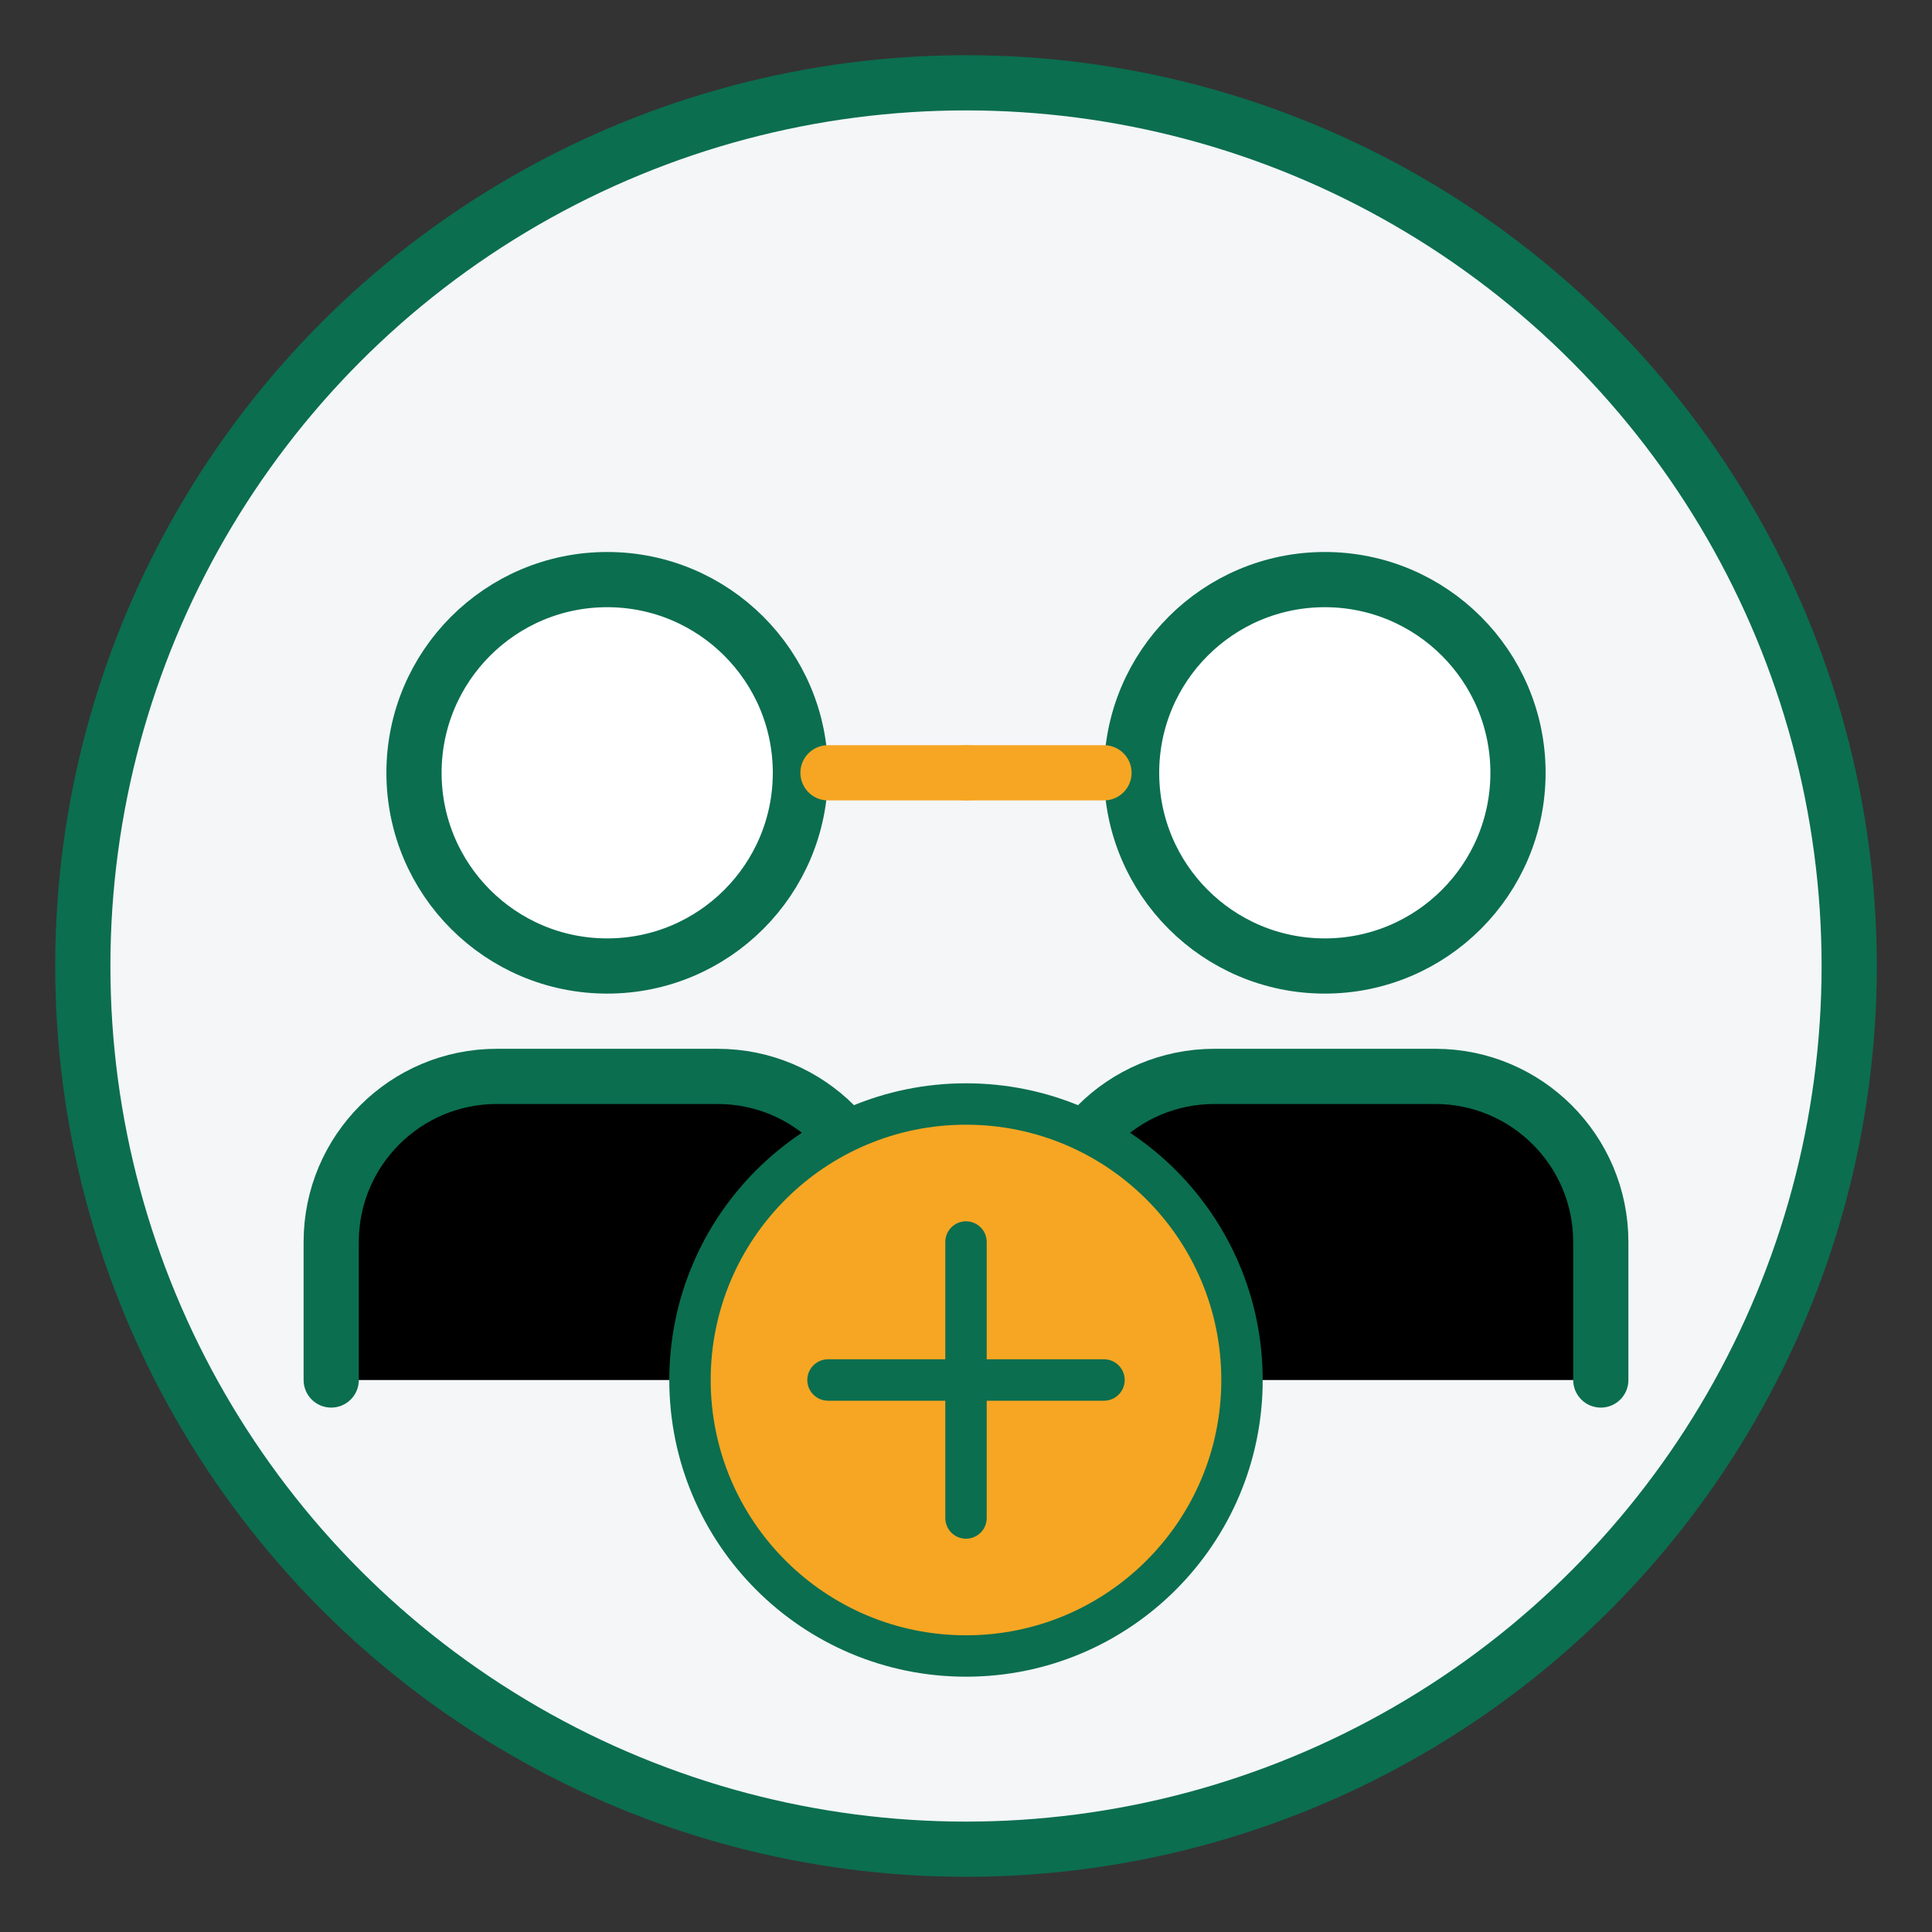 <svg width="70" height="70" viewBox="0 0 70 70" xmlns="http://www.w3.org/2000/svg">
  <rect x="0" y="0" width="70" height="70" fill="#333333" stroke="none"/>
  <!-- Background Circle -->
  <circle cx="35" cy="35" r="32" fill="#F4F6F8" stroke="#0B6E4F" stroke-width="2"/>
  
  <!-- Person 1 (Left) -->
  <circle cx="22" cy="28" r="7" fill="white" stroke="#0B6E4F" stroke-width="2"/>
  <path d="M12 50V45C12 41.686 14.686 39 18 39H26C29.314 39 32 41.686 32 45V50" stroke="#0B6E4F" stroke-width="2" stroke-linecap="round"/>
  
  <!-- Person 2 (Right) -->
  <circle cx="48" cy="28" r="7" fill="white" stroke="#0B6E4F" stroke-width="2"/>
  <path d="M38 50V45C38 41.686 40.686 39 44 39H52C55.314 39 58 41.686 58 45V50" stroke="#0B6E4F" stroke-width="2" stroke-linecap="round"/>
  
  <!-- Connection Arrow -->
  <path d="M35 28H35.01" stroke="#F6A623" stroke-width="2" stroke-linecap="round"/>
  <path d="M30 28H40" stroke="#F6A623" stroke-width="2" stroke-linecap="round"/>
  
  <!-- Bonus Coin -->
  <circle cx="35" cy="50" r="10" fill="#F6A623" stroke="#0B6E4F" stroke-width="1.5"/>
  <path d="M35 45V55M30 50H40" stroke="#0B6E4F" stroke-width="1.5" stroke-linecap="round"/>
</svg>